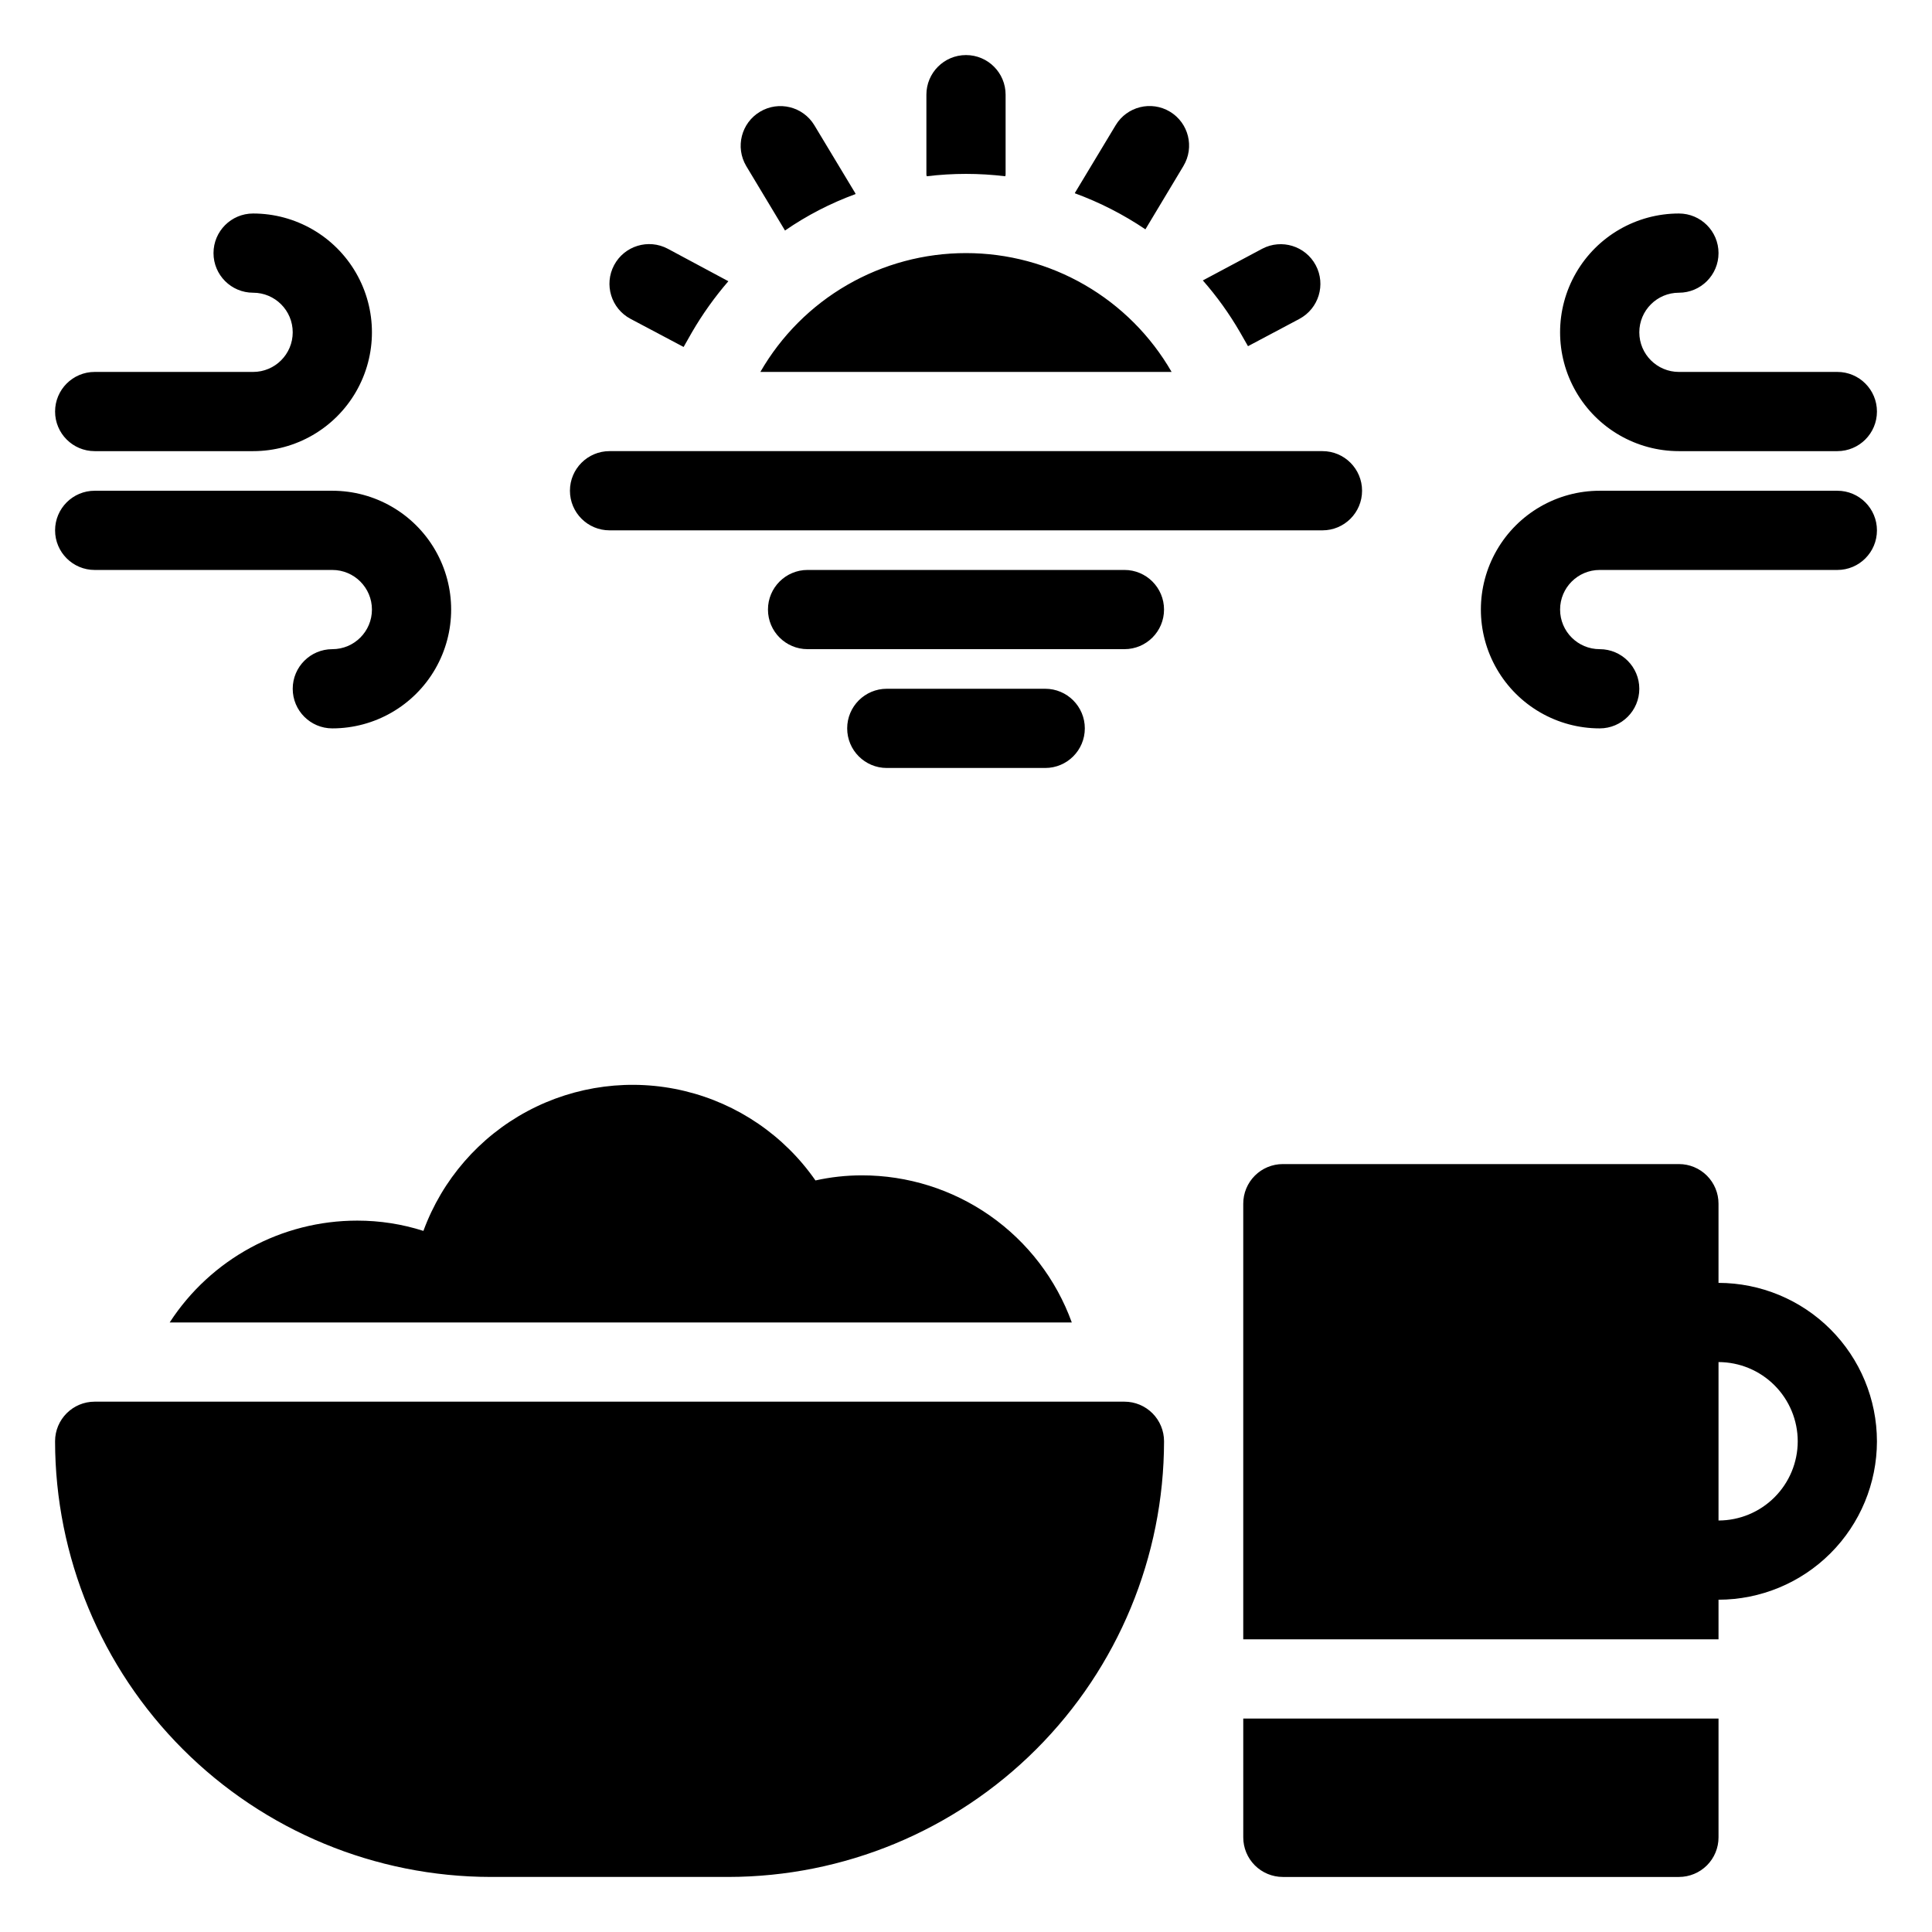 <?xml version="1.0" encoding="UTF-8"?>
<!-- Uploaded to: ICON Repo, www.iconrepo.com, Generator: ICON Repo Mixer Tools -->
<svg fill="#000000" width="800px" height="800px" version="1.1" viewBox="144 144 512 512" xmlns="http://www.w3.org/2000/svg">
 <path d="m295.04 274.05c0-5.797 4.699-10.496 10.496-10.496h188.93c5.797 0 10.496 4.699 10.496 10.496s-4.699 10.496-10.496 10.496h-188.93c-5.797 0-10.496-4.699-10.496-10.496zm104.96-62.977c-11.051-0.004-21.906 2.902-31.473 8.434-9.566 5.527-17.508 13.48-23.02 23.055h108.98c-5.516-9.574-13.457-17.527-23.023-23.055-9.566-5.531-20.422-8.438-31.469-8.434zm41.984 83.969h-83.969c-5.797 0-10.496 4.699-10.496 10.496s4.699 10.496 10.496 10.496h83.969c5.797 0 10.496-4.699 10.496-10.496s-4.699-10.496-10.496-10.496zm-20.992 52.48c5.797 0 10.496-4.699 10.496-10.496 0-5.797-4.699-10.496-10.496-10.496h-41.984c-5.797 0-10.496 4.699-10.496 10.496 0 5.797 4.699 10.496 10.496 10.496zm-20.992-157.44c3.473 0 6.941 0.211 10.391 0.629 0.086-0.199 0.121-0.414 0.105-0.629v-20.992c0-5.797-4.699-10.496-10.496-10.496s-10.496 4.699-10.496 10.496v20.992c-0.02 0.215 0.02 0.43 0.105 0.629 3.445-0.418 6.914-0.629 10.391-0.629zm57.625-2.098h-0.004c2.984-4.957 1.387-11.395-3.566-14.383-4.957-2.984-11.395-1.387-14.383 3.57l-10.809 17.949v0.105c6.59 2.418 12.863 5.625 18.684 9.551zm17.109 47.758 13.645-7.242-0.004-0.004c5.102-2.738 7.031-9.086 4.316-14.199-2.719-5.113-9.055-7.07-14.184-4.379l-15.742 8.398c3.731 4.246 7.035 8.852 9.867 13.75zm-122.7-30.652c5.793-3.996 12.07-7.242 18.684-9.656 0.016-0.113-0.023-0.23-0.105-0.312l-10.812-17.949c-3-4.945-9.434-6.535-14.395-3.562-4.965 2.969-6.598 9.391-3.656 14.375zm-40.934 23.406 14.066 7.453 2.203-3.883c2.793-4.801 6.027-9.336 9.656-13.539l-16.059-8.609c-5.133-2.723-11.5-0.773-14.223 4.356-2.727 5.133-0.773 11.5 4.356 14.223zm330.31 297.46c-0.012 11.133-4.438 21.805-12.309 29.676s-18.543 12.297-29.676 12.309v10.496h-125.95v-115.45c-0.004-2.785 1.102-5.457 3.07-7.426s4.641-3.074 7.422-3.07h104.96c2.785-0.004 5.457 1.102 7.426 3.07 1.965 1.969 3.074 4.641 3.07 7.426v20.992-0.004c11.133 0.016 21.805 4.441 29.676 12.312s12.297 18.543 12.309 29.672zm-20.992 0c-0.004-5.562-2.219-10.898-6.156-14.836-3.934-3.934-9.27-6.148-14.836-6.156v41.984c5.566-0.004 10.902-2.219 14.836-6.152 3.938-3.938 6.152-9.273 6.156-14.84zm-146.94 104.96c-0.004 2.785 1.102 5.457 3.07 7.422 1.969 1.969 4.641 3.074 7.422 3.074h104.96c2.785 0 5.457-1.105 7.426-3.074 1.965-1.965 3.074-4.637 3.07-7.422v-31.488h-125.95zm-31.488-115.46h-272.9c-5.797 0-10.496 4.699-10.496 10.496 0.035 30.613 12.211 59.957 33.855 81.602 21.645 21.648 50.992 33.82 81.602 33.855h62.977c30.609-0.035 59.957-12.207 81.602-33.855 21.645-21.645 33.82-50.988 33.855-81.602 0-2.781-1.105-5.453-3.074-7.422s-4.641-3.074-7.422-3.074zm-203.3-47.98c-20.078-0.012-38.797 10.145-49.723 26.988h239.07c-4.141-11.434-11.707-21.312-21.668-28.289-9.961-6.977-21.832-10.711-33.992-10.695-4.129 0.004-8.242 0.453-12.273 1.348-8.262-11.887-20.605-20.324-34.68-23.703-14.078-3.383-28.906-1.473-41.668 5.359-12.758 6.836-22.562 18.125-27.547 31.715-5.664-1.809-11.574-2.727-17.523-2.723zm350.24-203.92h41.984c5.797 0 10.496-4.699 10.496-10.496 0-5.797-4.699-10.496-10.496-10.496h-41.984c-5.797 0-10.496-4.699-10.496-10.496s4.699-10.496 10.496-10.496 10.496-4.699 10.496-10.496c0-5.797-4.699-10.496-10.496-10.496-11.25 0-21.645 6-27.27 15.742-5.625 9.742-5.625 21.746 0 31.488 5.625 9.742 16.02 15.746 27.27 15.746zm41.984 10.496h-62.977c-11.25 0-21.645 6-27.27 15.742-5.625 9.742-5.625 21.746 0 31.488 5.625 9.742 16.02 15.746 27.27 15.746 5.797 0 10.496-4.699 10.496-10.496s-4.699-10.496-10.496-10.496-10.496-4.699-10.496-10.496 4.699-10.496 10.496-10.496h62.977c5.797 0 10.496-4.699 10.496-10.496s-4.699-10.496-10.496-10.496zm-461.82-10.496h41.984c11.25 0 21.645-6.004 27.27-15.746 5.625-9.742 5.625-21.746 0-31.488-5.625-9.742-16.02-15.742-27.27-15.742-5.797 0-10.496 4.699-10.496 10.496 0 5.797 4.699 10.496 10.496 10.496 5.797 0 10.496 4.699 10.496 10.496s-4.699 10.496-10.496 10.496h-41.984c-5.797 0-10.496 4.699-10.496 10.496 0 5.797 4.699 10.496 10.496 10.496zm0 31.488h62.977c5.797 0 10.496 4.699 10.496 10.496s-4.699 10.496-10.496 10.496-10.496 4.699-10.496 10.496 4.699 10.496 10.496 10.496c11.25 0 21.645-6.004 27.27-15.746 5.625-9.742 5.625-21.746 0-31.488-5.625-9.742-16.02-15.742-27.27-15.742h-62.977c-5.797 0-10.496 4.699-10.496 10.496s4.699 10.496 10.496 10.496z"/>
</svg>